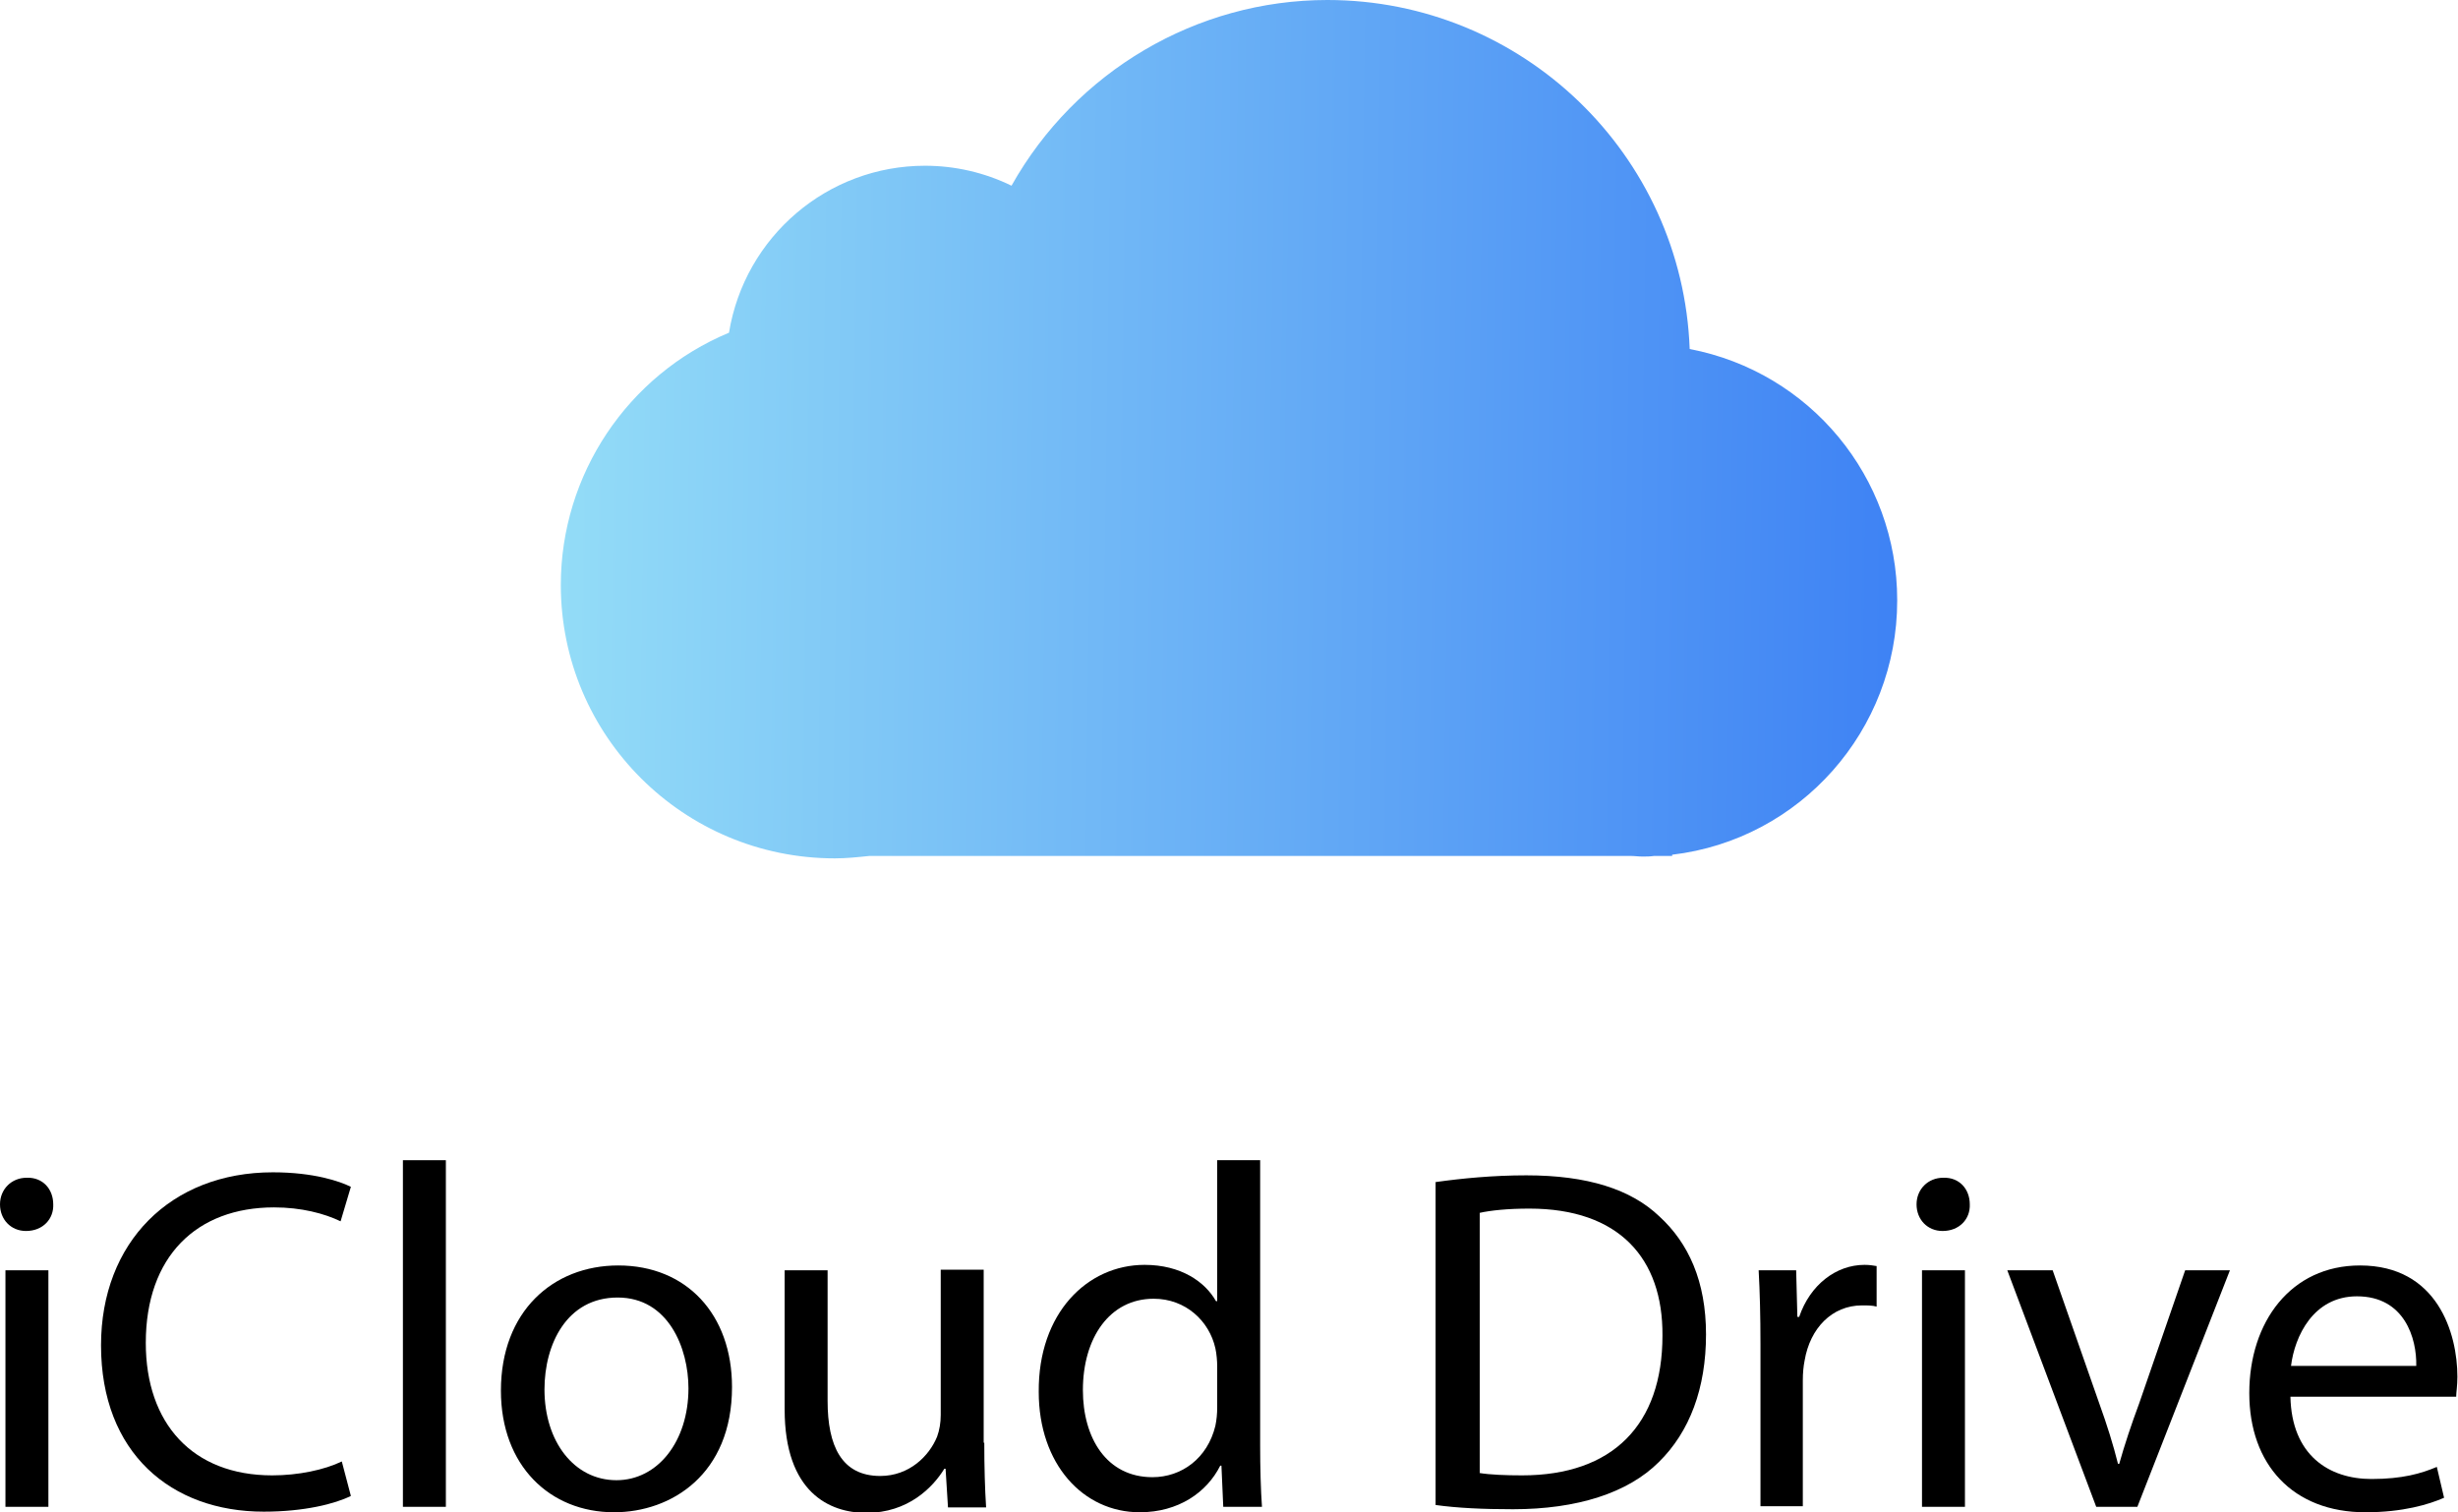 <?xml version="1.0" encoding="utf-8"?>
<!-- Generator: Adobe Illustrator 26.4.1, SVG Export Plug-In . SVG Version: 6.00 Build 0)  -->
<svg version="1.1"
	 id="svg2" xmlns:inkscape="http://www.inkscape.org/namespaces/inkscape" xmlns:svg="http://www.w3.org/2000/svg" xmlns:rdf="http://www.w3.org/1999/02/22-rdf-syntax-ns#" xmlns:dc="http://purl.org/dc/elements/1.1/" xmlns:sodipodi="http://sodipodi.sourceforge.net/DTD/sodipodi-0.dtd" xmlns:cc="http://creativecommons.org/ns#" inkscape:version="0.92.4 (5da689c313, 2019-01-14)" sodipodi:version="0.32"
	 xmlns="http://www.w3.org/2000/svg" xmlns:xlink="http://www.w3.org/1999/xlink" x="0px" y="0px" viewBox="0 0 406.3 250"
	 style="enable-background:new 0 0 406.3 250;" xml:space="preserve">
<style type="text/css">
	.st0{fill:url(#rect955_00000113340884197642741860000002760691972300270008_);}
</style>
<title  id="title4296">iCloud logo</title>
<sodipodi:namedview  bordercolor="#666666" borderopacity="1.0" gridtolerance="1" guidetolerance="1" id="base" inkscape:current-layer="svg2" inkscape:cx="75.838607" inkscape:cy="36.711673" inkscape:pageopacity="0" inkscape:pageshadow="2" inkscape:showpageshadow="false" inkscape:window-height="705" inkscape:window-maximized="1" inkscape:window-width="1366" inkscape:window-x="-8" inkscape:window-y="-8" inkscape:zoom="1" objecttolerance="1" pagecolor="#ffffff" showgrid="false" showguides="false" units="px">
	</sodipodi:namedview>
<g id="_x23_ffffffff" transform="translate(0,-1089)">
</g>
<g id="_x23_2acbffff-4" transform="matrix(0.74,0,0,0.754,-840.957,-775.154)">
</g>
<linearGradient id="rect955_00000073707084741771635980000005558974127759341754_" gradientUnits="userSpaceOnUse" x1="4684.891" y1="-2430.974" x2="2394.766" y2="-2399.386" gradientTransform="matrix(9.675676e-02 0 0 -9.675676e-02 -138.698 -162.392)">
	<stop  offset="0" style="stop-color:#3E82F4"/>
	<stop  offset="1" style="stop-color:#93DCF7"/>
</linearGradient>
<path id="rect955" inkscape:connector-curvature="0" style="fill:url(#rect955_00000073707084741771635980000005558974127759341754_);" d="
	M219.4,0c-21.6,0-41.6,11.8-52.2,30.7c-4.5-2.2-9.4-3.3-14.3-3.3c-16.1,0-29.8,11.7-32.4,27.6c-16.8,7-27.8,23.5-27.8,41.7
	c0,25,20.3,45.2,45.3,45.2c1.9,0,3.8-0.2,5.7-0.4h125.8c0.7,0,1.3,0.1,2,0.1c0.6,0,1.3,0,1.9-0.1h3v-0.2c21.2-2.5,37.2-20.6,37.2-42
	v-0.1c0-20.3-14.4-37.7-34.3-41.5C278.1,25.5,251.6,0,219.4,0z"/>
<g>
	<path d="M8.8,199.1c0.1,2.4-1.7,4.4-4.5,4.4c-2.5,0-4.3-1.9-4.3-4.4c0-2.5,1.9-4.4,4.4-4.4C7.1,194.6,8.8,196.6,8.8,199.1z
		 M0.9,249.1V210H8v39.1H0.9z"/>
	<path d="M58,247.3c-2.6,1.3-7.7,2.6-14.4,2.6c-15.3,0-26.9-9.7-26.9-27.5c0-17,11.5-28.6,28.4-28.6c6.8,0,11.1,1.5,12.9,2.4
		l-1.7,5.7c-2.7-1.3-6.5-2.3-11-2.3c-12.8,0-21.2,8.1-21.2,22.4c0,13.3,7.7,21.9,20.9,21.9c4.3,0,8.6-0.9,11.5-2.3L58,247.3z"/>
	<path d="M66.6,191.8h7.1v57.3h-7.1V191.8z"/>
	<path d="M121,229.3c0,14.4-10,20.7-19.5,20.7c-10.6,0-18.7-7.7-18.7-20.1c0-13.1,8.6-20.7,19.4-20.7
		C113.5,209.2,121,217.3,121,229.3z M90,229.7c0,8.6,4.9,15,11.9,15c6.8,0,11.9-6.4,11.9-15.2c0-6.6-3.3-15-11.7-15
		C93.7,214.5,90,222.2,90,229.7z"/>
	<path d="M162.7,238.5c0,4,0.1,7.6,0.3,10.7h-6.3l-0.4-6.4h-0.2c-1.9,3.1-6,7.3-12.9,7.3c-6.1,0-13.5-3.4-13.5-17.1V210h7.1v21.6
		c0,7.4,2.3,12.4,8.7,12.4c4.8,0,8.1-3.3,9.4-6.5c0.4-1.1,0.6-2.3,0.6-3.6v-24h7.1V238.5z"/>
	<path d="M208.3,191.8V239c0,3.5,0.1,7.4,0.3,10.1h-6.4l-0.3-6.8h-0.2c-2.2,4.4-6.9,7.7-13.3,7.7c-9.4,0-16.7-8-16.7-19.9
		c-0.1-13,8-21,17.5-21c6,0,10,2.8,11.8,6h0.2v-23.3H208.3z M201.2,225.9c0-0.9-0.1-2.1-0.3-3c-1-4.5-4.9-8.2-10.2-8.2
		c-7.3,0-11.7,6.5-11.7,15.1c0,7.9,3.9,14.4,11.5,14.4c4.8,0,9.1-3.1,10.4-8.5c0.2-1,0.3-1.9,0.3-3.1V225.9z"/>
	<path d="M237.4,195.4c4.3-0.6,9.4-1.1,14.9-1.1c10.1,0,17.3,2.3,22,6.8c4.8,4.4,7.7,10.7,7.7,19.5c0,8.9-2.7,16.1-7.8,21.1
		c-5.1,5.1-13.5,7.8-24.1,7.8c-5,0-9.2-0.2-12.8-0.7V195.4z M244.5,243.5c1.8,0.3,4.4,0.4,7.1,0.4c15,0,23.2-8.4,23.2-23.1
		c0.1-12.8-7.2-21-22-21c-3.6,0-6.4,0.3-8.2,0.7V243.5z"/>
	<path d="M291,222.2c0-4.6-0.1-8.6-0.3-12.2h6.2l0.2,7.7h0.3c1.8-5.3,6.1-8.6,10.8-8.6c0.8,0,1.4,0.1,2,0.2v6.7
		c-0.7-0.2-1.5-0.2-2.4-0.2c-5,0-8.6,3.8-9.5,9.1c-0.2,1-0.3,2.1-0.3,3.3v20.8h-7V222.2z"/>
	<path d="M325.6,199.1c0.1,2.4-1.7,4.4-4.5,4.4c-2.5,0-4.3-1.9-4.3-4.4c0-2.5,1.9-4.4,4.4-4.4C323.9,194.6,325.6,196.6,325.6,199.1z
		 M317.7,249.1V210h7.1v39.1H317.7z"/>
	<path d="M339.3,210l7.7,22c1.3,3.6,2.3,6.8,3.1,10h0.2c0.9-3.2,2-6.5,3.3-10l7.6-22h7.4l-15.3,39.1h-6.8L331.8,210H339.3z"/>
	<path d="M378.6,230.9c0.2,9.6,6.3,13.6,13.4,13.6c5.1,0,8.2-0.9,10.8-2l1.2,5.1c-2.5,1.1-6.8,2.4-13,2.4c-12,0-19.2-7.9-19.2-19.7
		c0-11.8,6.9-21.1,18.3-21.1c12.8,0,16.1,11.2,16.1,18.4c0,1.5-0.2,2.6-0.2,3.3H378.6z M399.4,225.8c0.1-4.5-1.9-11.5-9.8-11.5
		c-7.2,0-10.3,6.6-10.9,11.5H399.4z"/>
</g>
</svg>
